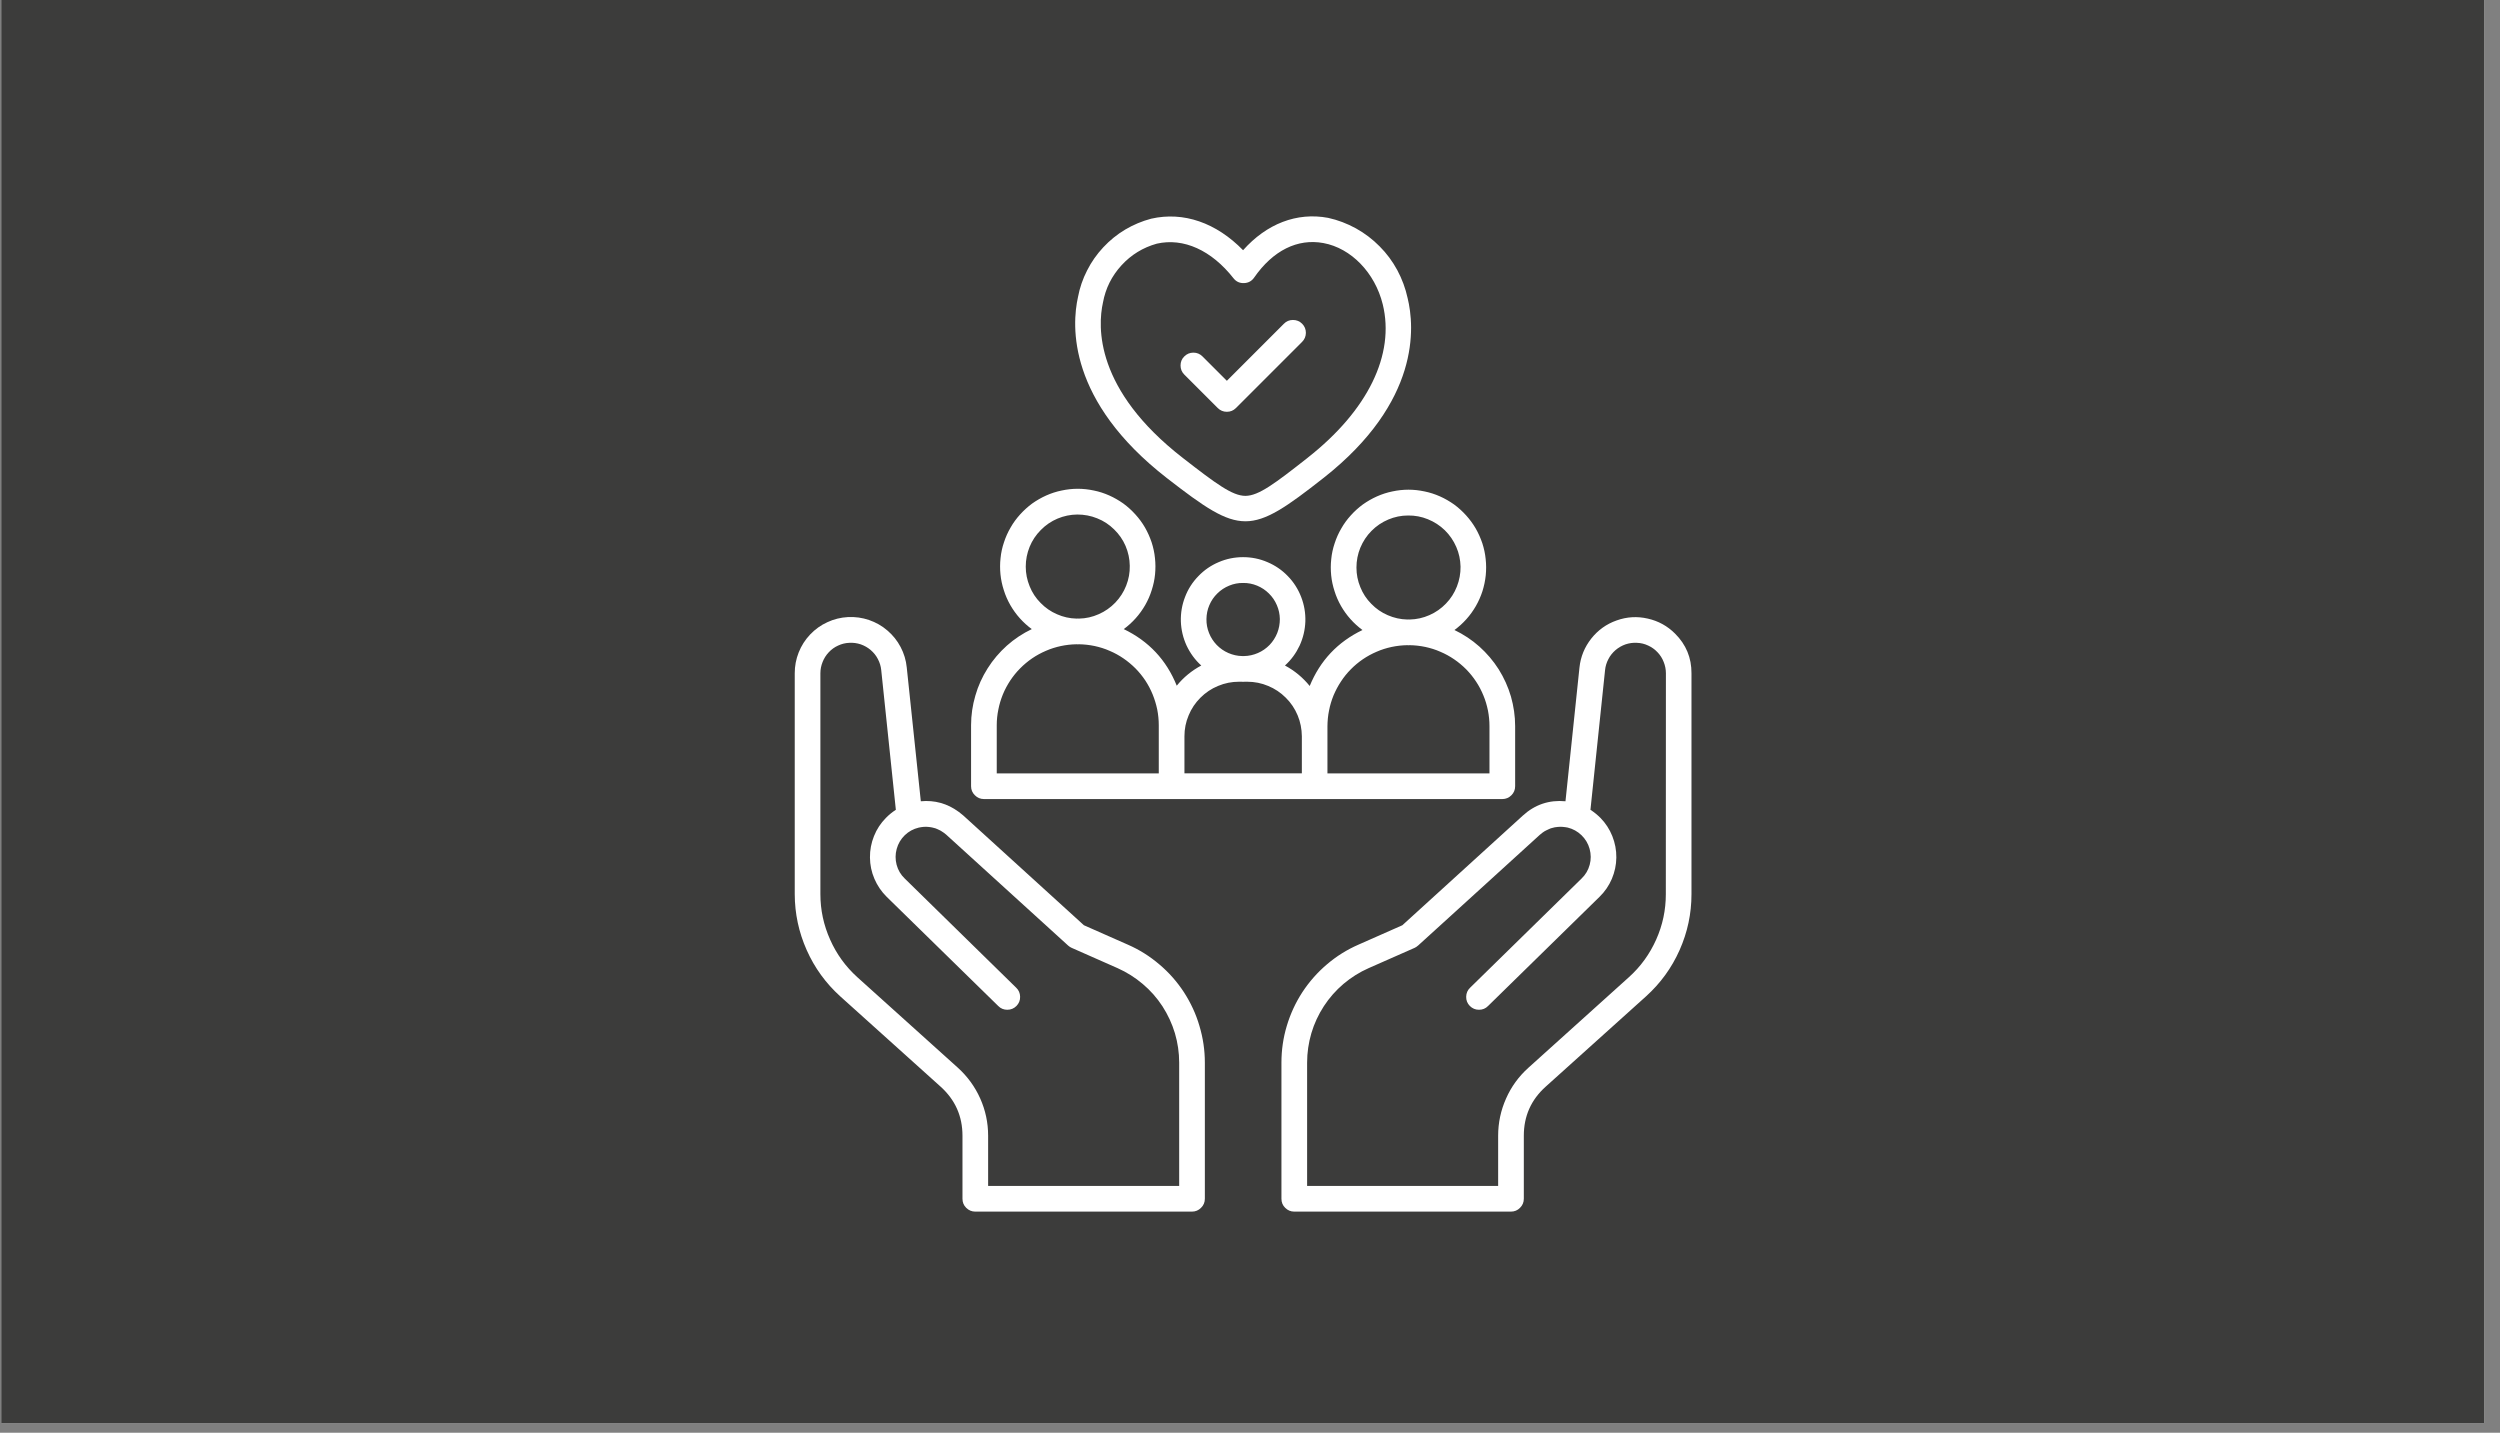 <svg xmlns="http://www.w3.org/2000/svg" xmlns:xlink="http://www.w3.org/1999/xlink" width="171" zoomAndPan="magnify" viewBox="0 0 128.25 73.5" height="98" preserveAspectRatio="xMidYMid meet" version="1.0"><rect x="0" y="0" width="128.25" height="73.5" fill="#808080" stroke="none"/><defs><clipPath id="a5e4886497"><path d="M 0.062 0 L 127.445 0 L 127.445 73.004 L 0.062 73.004 Z M 0.062 0 " clip-rule="nonzero"/></clipPath><clipPath id="7d4bb9fa04"><path d="M 40.746 31 L 62 31 L 62 62.23 L 40.746 62.23 Z M 40.746 31 " clip-rule="nonzero"/></clipPath><clipPath id="4681cb5677"><path d="M 65 31 L 86.93 31 L 86.93 62.23 L 65 62.23 Z M 65 31 " clip-rule="nonzero"/></clipPath></defs><g clip-path="url(#a5e4886497)"><path fill="#ffffff" d="M 0.062 0 L 127.445 0 L 127.445 73.004 L 0.062 73.004 Z M 0.062 0 " fill-opacity="1" fill-rule="nonzero"/><path fill="#3c3c3b" d="M 0.062 0 L 127.445 0 L 127.445 73.004 L 0.062 73.004 Z M 0.062 0 " fill-opacity="1" fill-rule="nonzero"/></g><path fill="#ffffff" d="M 50.477 40.992 L 77.07 40.992 C 77.25 40.992 77.406 40.926 77.535 40.797 C 77.664 40.668 77.727 40.516 77.727 40.332 L 77.727 37.25 C 77.727 36.734 77.652 36.23 77.512 35.734 C 77.367 35.238 77.156 34.773 76.883 34.336 C 76.605 33.898 76.273 33.512 75.891 33.168 C 75.504 32.824 75.078 32.543 74.613 32.32 C 74.836 32.156 75.043 31.969 75.227 31.762 C 75.414 31.555 75.574 31.328 75.715 31.086 C 75.852 30.844 75.965 30.59 76.051 30.324 C 76.133 30.059 76.191 29.789 76.219 29.512 C 76.246 29.234 76.246 28.957 76.215 28.68 C 76.188 28.402 76.129 28.133 76.043 27.867 C 75.953 27.602 75.84 27.348 75.703 27.109 C 75.562 26.867 75.398 26.645 75.211 26.438 C 75.023 26.23 74.816 26.043 74.594 25.879 C 74.367 25.719 74.125 25.578 73.871 25.465 C 73.617 25.352 73.355 25.266 73.082 25.211 C 72.809 25.152 72.531 25.121 72.254 25.121 C 71.977 25.121 71.699 25.152 71.426 25.211 C 71.156 25.266 70.891 25.352 70.637 25.465 C 70.383 25.578 70.141 25.719 69.914 25.879 C 69.691 26.043 69.484 26.23 69.297 26.438 C 69.109 26.645 68.945 26.867 68.809 27.109 C 68.668 27.348 68.555 27.602 68.469 27.867 C 68.379 28.133 68.32 28.402 68.293 28.68 C 68.262 28.957 68.262 29.234 68.289 29.512 C 68.316 29.789 68.375 30.059 68.461 30.324 C 68.543 30.59 68.656 30.844 68.793 31.086 C 68.934 31.328 69.094 31.555 69.281 31.762 C 69.465 31.969 69.672 32.156 69.895 32.32 C 68.625 32.93 67.723 33.887 67.188 35.191 C 66.836 34.758 66.414 34.406 65.918 34.141 C 66.238 33.852 66.488 33.508 66.672 33.117 C 66.852 32.723 66.949 32.312 66.965 31.879 C 66.977 31.445 66.906 31.027 66.75 30.625 C 66.594 30.223 66.367 29.863 66.066 29.555 C 65.766 29.242 65.414 29.004 65.016 28.836 C 64.617 28.664 64.203 28.582 63.77 28.582 C 63.34 28.582 62.922 28.664 62.523 28.836 C 62.125 29.004 61.777 29.242 61.477 29.555 C 61.176 29.863 60.945 30.223 60.793 30.625 C 60.637 31.027 60.566 31.445 60.578 31.879 C 60.594 32.312 60.691 32.723 60.871 33.117 C 61.055 33.508 61.305 33.852 61.625 34.141 C 61.137 34.402 60.715 34.746 60.367 35.176 C 59.836 33.855 58.93 32.891 57.648 32.273 C 57.871 32.109 58.078 31.922 58.262 31.715 C 58.449 31.508 58.609 31.281 58.75 31.039 C 58.887 30.797 59 30.543 59.082 30.277 C 59.168 30.012 59.227 29.742 59.254 29.465 C 59.281 29.188 59.281 28.91 59.25 28.633 C 59.223 28.355 59.164 28.086 59.078 27.82 C 58.988 27.555 58.875 27.301 58.738 27.062 C 58.598 26.82 58.434 26.598 58.246 26.391 C 58.059 26.184 57.852 25.996 57.629 25.832 C 57.402 25.672 57.16 25.531 56.906 25.418 C 56.652 25.305 56.391 25.219 56.117 25.164 C 55.844 25.105 55.566 25.074 55.289 25.074 C 55.012 25.074 54.734 25.105 54.461 25.164 C 54.191 25.219 53.926 25.305 53.672 25.418 C 53.418 25.531 53.176 25.672 52.949 25.832 C 52.727 25.996 52.52 26.184 52.332 26.391 C 52.145 26.598 51.98 26.82 51.844 27.062 C 51.703 27.301 51.59 27.555 51.504 27.82 C 51.414 28.086 51.355 28.355 51.328 28.633 C 51.297 28.91 51.297 29.188 51.324 29.465 C 51.352 29.742 51.41 30.012 51.496 30.277 C 51.578 30.543 51.691 30.797 51.828 31.039 C 51.969 31.281 52.129 31.508 52.316 31.715 C 52.5 31.922 52.707 32.109 52.93 32.273 C 52.465 32.496 52.039 32.777 51.652 33.121 C 51.27 33.465 50.938 33.852 50.664 34.289 C 50.387 34.727 50.176 35.191 50.035 35.688 C 49.891 36.18 49.816 36.688 49.816 37.203 L 49.816 40.332 C 49.816 40.516 49.883 40.672 50.012 40.797 C 50.141 40.926 50.293 40.992 50.477 40.992 Z M 69.586 29.117 C 69.586 28.762 69.652 28.426 69.785 28.098 C 69.922 27.773 70.109 27.484 70.359 27.234 C 70.605 26.984 70.895 26.789 71.219 26.652 C 71.543 26.516 71.879 26.445 72.234 26.445 C 72.586 26.441 72.926 26.504 73.25 26.637 C 73.578 26.77 73.867 26.957 74.121 27.203 C 74.371 27.449 74.566 27.734 74.707 28.059 C 74.848 28.379 74.918 28.719 74.926 29.07 C 74.93 29.422 74.867 29.762 74.738 30.09 C 74.609 30.418 74.426 30.707 74.18 30.961 C 73.938 31.215 73.652 31.414 73.332 31.555 C 73.008 31.699 72.672 31.773 72.32 31.781 C 72.297 31.781 72.277 31.777 72.254 31.777 C 72.234 31.777 72.211 31.781 72.191 31.781 C 71.844 31.773 71.512 31.699 71.191 31.559 C 70.871 31.422 70.59 31.227 70.348 30.977 C 70.102 30.73 69.914 30.445 69.785 30.121 C 69.652 29.801 69.586 29.465 69.586 29.117 Z M 68.098 37.25 C 68.102 36.98 68.125 36.711 68.18 36.449 C 68.23 36.184 68.309 35.926 68.41 35.676 C 68.516 35.426 68.641 35.188 68.789 34.965 C 68.938 34.738 69.105 34.527 69.297 34.336 C 69.484 34.145 69.691 33.973 69.914 33.82 C 70.137 33.668 70.375 33.539 70.621 33.434 C 70.871 33.324 71.125 33.246 71.391 33.188 C 71.656 33.133 71.922 33.102 72.191 33.098 C 72.215 33.098 72.234 33.102 72.254 33.102 C 72.273 33.102 72.301 33.098 72.32 33.098 C 72.59 33.102 72.855 33.133 73.121 33.188 C 73.383 33.246 73.641 33.324 73.887 33.434 C 74.137 33.539 74.371 33.668 74.594 33.82 C 74.82 33.973 75.023 34.145 75.215 34.336 C 75.402 34.527 75.574 34.738 75.723 34.965 C 75.871 35.188 75.996 35.426 76.098 35.676 C 76.203 35.926 76.277 36.184 76.332 36.449 C 76.383 36.711 76.41 36.98 76.41 37.25 L 76.41 39.676 L 68.098 39.676 Z M 63.773 29.906 C 64.02 29.902 64.258 29.949 64.488 30.043 C 64.715 30.137 64.918 30.27 65.094 30.445 C 65.27 30.617 65.406 30.816 65.504 31.047 C 65.602 31.273 65.652 31.512 65.656 31.758 C 65.656 32.004 65.613 32.242 65.523 32.473 C 65.43 32.703 65.301 32.906 65.129 33.086 C 64.957 33.262 64.758 33.402 64.531 33.5 C 64.305 33.598 64.066 33.652 63.82 33.656 L 63.727 33.656 C 63.48 33.652 63.242 33.598 63.016 33.5 C 62.789 33.402 62.59 33.262 62.418 33.086 C 62.246 32.906 62.113 32.703 62.023 32.473 C 61.93 32.242 61.887 32.004 61.891 31.758 C 61.895 31.512 61.941 31.273 62.039 31.047 C 62.137 30.816 62.273 30.617 62.449 30.445 C 62.625 30.27 62.828 30.137 63.059 30.043 C 63.285 29.949 63.523 29.902 63.773 29.906 Z M 63.559 34.973 L 63.68 34.973 C 63.711 34.973 63.742 34.977 63.773 34.977 C 63.805 34.977 63.836 34.973 63.867 34.973 L 63.984 34.973 C 64.355 34.973 64.715 35.043 65.055 35.188 C 65.398 35.328 65.699 35.531 65.961 35.793 C 66.227 36.055 66.426 36.355 66.57 36.699 C 66.711 37.039 66.781 37.398 66.785 37.77 L 66.785 39.672 L 60.762 39.672 L 60.762 37.77 C 60.762 37.398 60.832 37.039 60.977 36.699 C 61.117 36.355 61.32 36.055 61.582 35.793 C 61.844 35.531 62.145 35.328 62.488 35.188 C 62.832 35.043 63.188 34.973 63.559 34.973 Z M 52.621 29.07 C 52.621 28.715 52.688 28.379 52.82 28.051 C 52.953 27.727 53.145 27.438 53.395 27.188 C 53.641 26.938 53.926 26.742 54.25 26.605 C 54.574 26.469 54.914 26.398 55.266 26.395 C 55.617 26.395 55.957 26.457 56.285 26.59 C 56.613 26.719 56.902 26.91 57.152 27.156 C 57.406 27.402 57.602 27.684 57.742 28.008 C 57.879 28.332 57.953 28.672 57.957 29.023 C 57.965 29.375 57.902 29.715 57.773 30.043 C 57.645 30.371 57.457 30.66 57.215 30.914 C 56.969 31.168 56.688 31.367 56.363 31.508 C 56.043 31.652 55.707 31.727 55.352 31.734 C 55.332 31.734 55.309 31.73 55.289 31.73 C 55.27 31.73 55.246 31.734 55.227 31.734 C 54.879 31.727 54.543 31.652 54.227 31.512 C 53.906 31.375 53.625 31.18 53.383 30.93 C 53.137 30.684 52.949 30.398 52.82 30.074 C 52.688 29.75 52.621 29.418 52.621 29.07 Z M 51.133 37.203 C 51.133 36.934 51.16 36.664 51.215 36.402 C 51.266 36.137 51.344 35.879 51.445 35.629 C 51.547 35.379 51.676 35.141 51.824 34.914 C 51.973 34.691 52.141 34.48 52.332 34.289 C 52.52 34.098 52.727 33.926 52.949 33.773 C 53.172 33.621 53.41 33.492 53.656 33.387 C 53.906 33.277 54.16 33.199 54.426 33.141 C 54.688 33.086 54.957 33.055 55.227 33.051 C 55.246 33.051 55.27 33.055 55.289 33.055 C 55.312 33.055 55.332 33.051 55.352 33.051 C 55.625 33.055 55.891 33.086 56.156 33.141 C 56.418 33.199 56.676 33.277 56.922 33.387 C 57.172 33.492 57.406 33.621 57.629 33.773 C 57.852 33.926 58.059 34.098 58.25 34.289 C 58.438 34.48 58.609 34.691 58.758 34.914 C 58.906 35.141 59.031 35.379 59.133 35.629 C 59.234 35.879 59.312 36.137 59.367 36.402 C 59.418 36.664 59.445 36.934 59.445 37.203 L 59.445 39.676 L 51.133 39.676 Z M 51.133 37.203 " fill-opacity="1" fill-rule="nonzero"/><path fill="#ffffff" d="M 59.863 24.527 L 59.879 24.539 C 61.773 26.008 62.832 26.742 63.891 26.742 C 64.945 26.742 66.008 26.004 67.895 24.52 L 67.906 24.512 C 72.875 20.598 72.57 16.762 72.211 15.293 C 72.102 14.793 71.926 14.316 71.684 13.863 C 71.438 13.41 71.137 13 70.773 12.637 C 70.414 12.273 70.008 11.965 69.559 11.715 C 69.109 11.469 68.633 11.285 68.133 11.176 C 66.527 10.875 64.977 11.48 63.77 12.836 C 62.395 11.426 60.715 10.84 59.055 11.219 C 58.582 11.344 58.141 11.531 57.723 11.777 C 57.305 12.027 56.93 12.332 56.598 12.688 C 56.266 13.043 55.988 13.438 55.77 13.871 C 55.547 14.305 55.391 14.758 55.301 15.238 C 54.973 16.711 54.766 20.566 59.863 24.527 Z M 56.582 15.52 C 56.715 14.793 57.031 14.16 57.531 13.613 C 58.027 13.07 58.633 12.699 59.344 12.5 C 60.715 12.188 62.148 12.836 63.277 14.273 C 63.414 14.449 63.594 14.531 63.816 14.523 C 64.035 14.516 64.211 14.422 64.336 14.242 C 65.301 12.852 66.562 12.223 67.891 12.469 C 69.312 12.73 70.535 13.992 70.934 15.609 C 71.57 18.191 70.168 21.059 67.086 23.48 L 67.078 23.488 C 65.402 24.805 64.57 25.434 63.891 25.438 C 63.215 25.438 62.375 24.809 60.699 23.508 L 60.684 23.496 C 56.164 19.992 56.309 16.754 56.582 15.52 Z M 56.582 15.52 " fill-opacity="1" fill-rule="nonzero"/><path fill="#ffffff" d="M 62.473 20.934 C 62.602 21.062 62.758 21.125 62.938 21.125 C 63.121 21.125 63.273 21.062 63.402 20.934 L 66.789 17.547 C 66.922 17.418 66.988 17.262 66.992 17.078 C 66.992 16.895 66.93 16.738 66.797 16.605 C 66.668 16.477 66.512 16.414 66.328 16.414 C 66.145 16.414 65.988 16.48 65.859 16.613 L 62.938 19.535 L 61.688 18.285 C 61.559 18.156 61.402 18.09 61.223 18.09 C 61.039 18.09 60.883 18.156 60.754 18.285 C 60.625 18.41 60.562 18.566 60.562 18.75 C 60.562 18.93 60.625 19.086 60.754 19.215 Z M 62.473 20.934 " fill-opacity="1" fill-rule="nonzero"/><g clip-path="url(#7d4bb9fa04)"><path fill="#ffffff" d="M 57.859 48.461 L 55.605 47.465 L 49.422 41.84 C 49.406 41.828 49.387 41.816 49.375 41.801 C 49.312 41.75 49.254 41.699 49.188 41.652 L 49.172 41.641 C 48.594 41.219 47.949 41.039 47.238 41.105 L 46.516 34.238 C 46.48 33.871 46.375 33.523 46.203 33.195 C 46.031 32.867 45.805 32.586 45.523 32.344 C 45.246 32.105 44.93 31.926 44.578 31.805 C 44.23 31.688 43.871 31.637 43.5 31.656 C 43.133 31.676 42.777 31.762 42.445 31.918 C 42.109 32.07 41.812 32.285 41.559 32.551 C 41.305 32.82 41.109 33.125 40.973 33.469 C 40.836 33.812 40.77 34.172 40.77 34.539 L 40.77 45.871 C 40.773 46.871 40.977 47.824 41.383 48.738 C 41.789 49.652 42.363 50.441 43.105 51.113 L 48.258 55.75 C 49 56.422 49.375 57.258 49.375 58.262 L 49.375 61.496 C 49.375 61.68 49.438 61.836 49.566 61.961 C 49.695 62.09 49.852 62.156 50.031 62.156 L 61.148 62.156 C 61.332 62.156 61.484 62.09 61.613 61.961 C 61.742 61.836 61.809 61.68 61.809 61.496 L 61.809 54.512 C 61.809 53.871 61.715 53.242 61.531 52.629 C 61.352 52.012 61.082 51.438 60.734 50.898 C 60.383 50.363 59.965 49.887 59.473 49.473 C 58.984 49.055 58.449 48.719 57.859 48.461 Z M 60.492 60.84 L 50.691 60.84 L 50.691 58.262 C 50.691 57.594 50.555 56.957 50.285 56.352 C 50.012 55.742 49.629 55.219 49.137 54.773 L 43.984 50.133 C 43.383 49.59 42.914 48.945 42.586 48.203 C 42.254 47.461 42.086 46.684 42.086 45.871 L 42.086 34.539 C 42.086 34.34 42.125 34.145 42.199 33.961 C 42.273 33.773 42.379 33.605 42.516 33.461 C 42.652 33.316 42.812 33.199 42.996 33.117 C 43.18 33.031 43.371 32.984 43.57 32.977 C 43.77 32.965 43.965 32.992 44.156 33.055 C 44.344 33.121 44.516 33.219 44.668 33.348 C 44.82 33.48 44.945 33.633 45.035 33.809 C 45.129 33.988 45.188 34.176 45.207 34.375 L 45.957 41.543 C 45.773 41.66 45.602 41.801 45.449 41.957 C 45.18 42.227 44.977 42.539 44.836 42.891 C 44.695 43.242 44.625 43.609 44.629 43.992 C 44.633 44.371 44.707 44.734 44.859 45.086 C 45.008 45.434 45.219 45.742 45.488 46.008 L 51.207 51.605 C 51.336 51.738 51.492 51.801 51.676 51.801 C 51.859 51.801 52.016 51.734 52.145 51.605 C 52.273 51.473 52.336 51.316 52.332 51.133 C 52.328 50.949 52.262 50.793 52.129 50.668 L 46.41 45.066 C 46.207 44.871 46.07 44.637 45.996 44.363 C 45.926 44.094 45.926 43.82 46 43.551 C 46.074 43.277 46.215 43.043 46.414 42.848 C 46.617 42.652 46.855 42.523 47.129 42.457 C 47.172 42.445 47.211 42.441 47.254 42.434 C 47.293 42.426 47.336 42.422 47.379 42.418 C 47.422 42.414 47.469 42.414 47.516 42.414 C 47.562 42.414 47.594 42.418 47.633 42.422 C 47.695 42.426 47.754 42.438 47.816 42.449 C 47.871 42.461 47.93 42.473 47.984 42.492 C 48.02 42.504 48.055 42.52 48.09 42.535 C 48.141 42.559 48.191 42.582 48.238 42.605 C 48.266 42.621 48.293 42.637 48.32 42.656 C 48.398 42.703 48.469 42.754 48.539 42.816 L 54.801 48.512 C 54.805 48.516 54.809 48.516 54.812 48.52 C 54.859 48.562 54.914 48.598 54.977 48.625 L 57.328 49.664 C 57.801 49.875 58.23 50.145 58.621 50.477 C 59.016 50.809 59.352 51.191 59.633 51.621 C 59.91 52.051 60.125 52.512 60.273 53.004 C 60.418 53.496 60.492 54 60.492 54.512 Z M 60.492 60.84 " fill-opacity="1" fill-rule="nonzero"/></g><g clip-path="url(#4681cb5677)"><path fill="#ffffff" d="M 85.93 32.504 C 85.539 32.113 85.07 31.855 84.531 31.734 C 83.988 31.609 83.457 31.641 82.934 31.828 C 82.41 32.012 81.977 32.324 81.633 32.758 C 81.289 33.195 81.086 33.688 81.027 34.242 L 80.309 41.105 C 79.473 41.027 78.742 41.273 78.121 41.84 L 71.941 47.465 L 69.688 48.461 C 69.098 48.719 68.559 49.055 68.07 49.473 C 67.582 49.887 67.164 50.363 66.812 50.898 C 66.461 51.438 66.195 52.016 66.012 52.629 C 65.828 53.242 65.738 53.871 65.738 54.512 L 65.738 61.496 C 65.738 61.68 65.801 61.836 65.93 61.961 C 66.059 62.09 66.215 62.156 66.395 62.156 L 77.512 62.156 C 77.695 62.156 77.852 62.09 77.977 61.961 C 78.105 61.836 78.172 61.68 78.172 61.496 L 78.172 58.262 C 78.172 57.258 78.543 56.422 79.289 55.75 L 84.441 51.113 C 85.184 50.441 85.758 49.652 86.164 48.738 C 86.57 47.824 86.773 46.871 86.773 45.871 L 86.773 34.539 C 86.777 33.746 86.496 33.066 85.93 32.504 Z M 85.457 45.871 C 85.457 46.684 85.293 47.461 84.961 48.203 C 84.629 48.945 84.164 49.59 83.559 50.133 L 78.41 54.773 C 77.914 55.219 77.531 55.742 77.262 56.352 C 76.992 56.957 76.855 57.594 76.855 58.262 L 76.855 60.84 L 67.055 60.84 L 67.055 54.512 C 67.055 54 67.129 53.496 67.273 53.004 C 67.418 52.512 67.633 52.051 67.914 51.617 C 68.195 51.188 68.531 50.805 68.922 50.473 C 69.316 50.141 69.746 49.871 70.215 49.664 L 72.57 48.625 C 72.629 48.598 72.684 48.562 72.734 48.516 C 72.734 48.516 72.742 48.516 72.742 48.512 L 74.41 46.996 L 79.008 42.812 L 79.02 42.805 C 79.082 42.75 79.148 42.699 79.223 42.652 C 79.25 42.637 79.277 42.621 79.309 42.605 C 79.355 42.578 79.406 42.555 79.457 42.535 C 79.492 42.52 79.523 42.504 79.559 42.492 C 79.625 42.473 79.691 42.453 79.758 42.441 C 79.809 42.434 79.855 42.426 79.906 42.422 C 79.953 42.418 79.992 42.414 80.035 42.414 C 80.082 42.414 80.121 42.414 80.164 42.418 C 80.207 42.422 80.254 42.426 80.301 42.434 C 80.34 42.441 80.379 42.445 80.418 42.453 C 80.691 42.52 80.93 42.652 81.133 42.848 C 81.332 43.043 81.473 43.277 81.547 43.547 C 81.621 43.82 81.625 44.094 81.551 44.363 C 81.477 44.637 81.34 44.871 81.137 45.066 L 75.418 50.668 C 75.285 50.793 75.219 50.949 75.215 51.133 C 75.211 51.316 75.273 51.473 75.402 51.605 C 75.531 51.734 75.688 51.801 75.871 51.801 C 76.055 51.801 76.211 51.738 76.34 51.605 L 82.055 46.008 C 82.328 45.742 82.539 45.434 82.688 45.086 C 82.836 44.734 82.914 44.371 82.918 43.992 C 82.922 43.609 82.852 43.246 82.711 42.891 C 82.57 42.539 82.367 42.227 82.102 41.957 C 81.945 41.801 81.773 41.66 81.59 41.543 L 82.34 34.375 C 82.359 34.176 82.418 33.988 82.512 33.809 C 82.602 33.633 82.727 33.48 82.879 33.348 C 83.031 33.219 83.203 33.121 83.391 33.055 C 83.582 32.992 83.777 32.965 83.977 32.977 C 84.18 32.984 84.371 33.031 84.551 33.117 C 84.734 33.199 84.895 33.316 85.031 33.461 C 85.168 33.605 85.277 33.773 85.348 33.961 C 85.422 34.145 85.461 34.34 85.461 34.539 Z M 85.457 45.871 " fill-opacity="1" fill-rule="nonzero"/></g></svg>